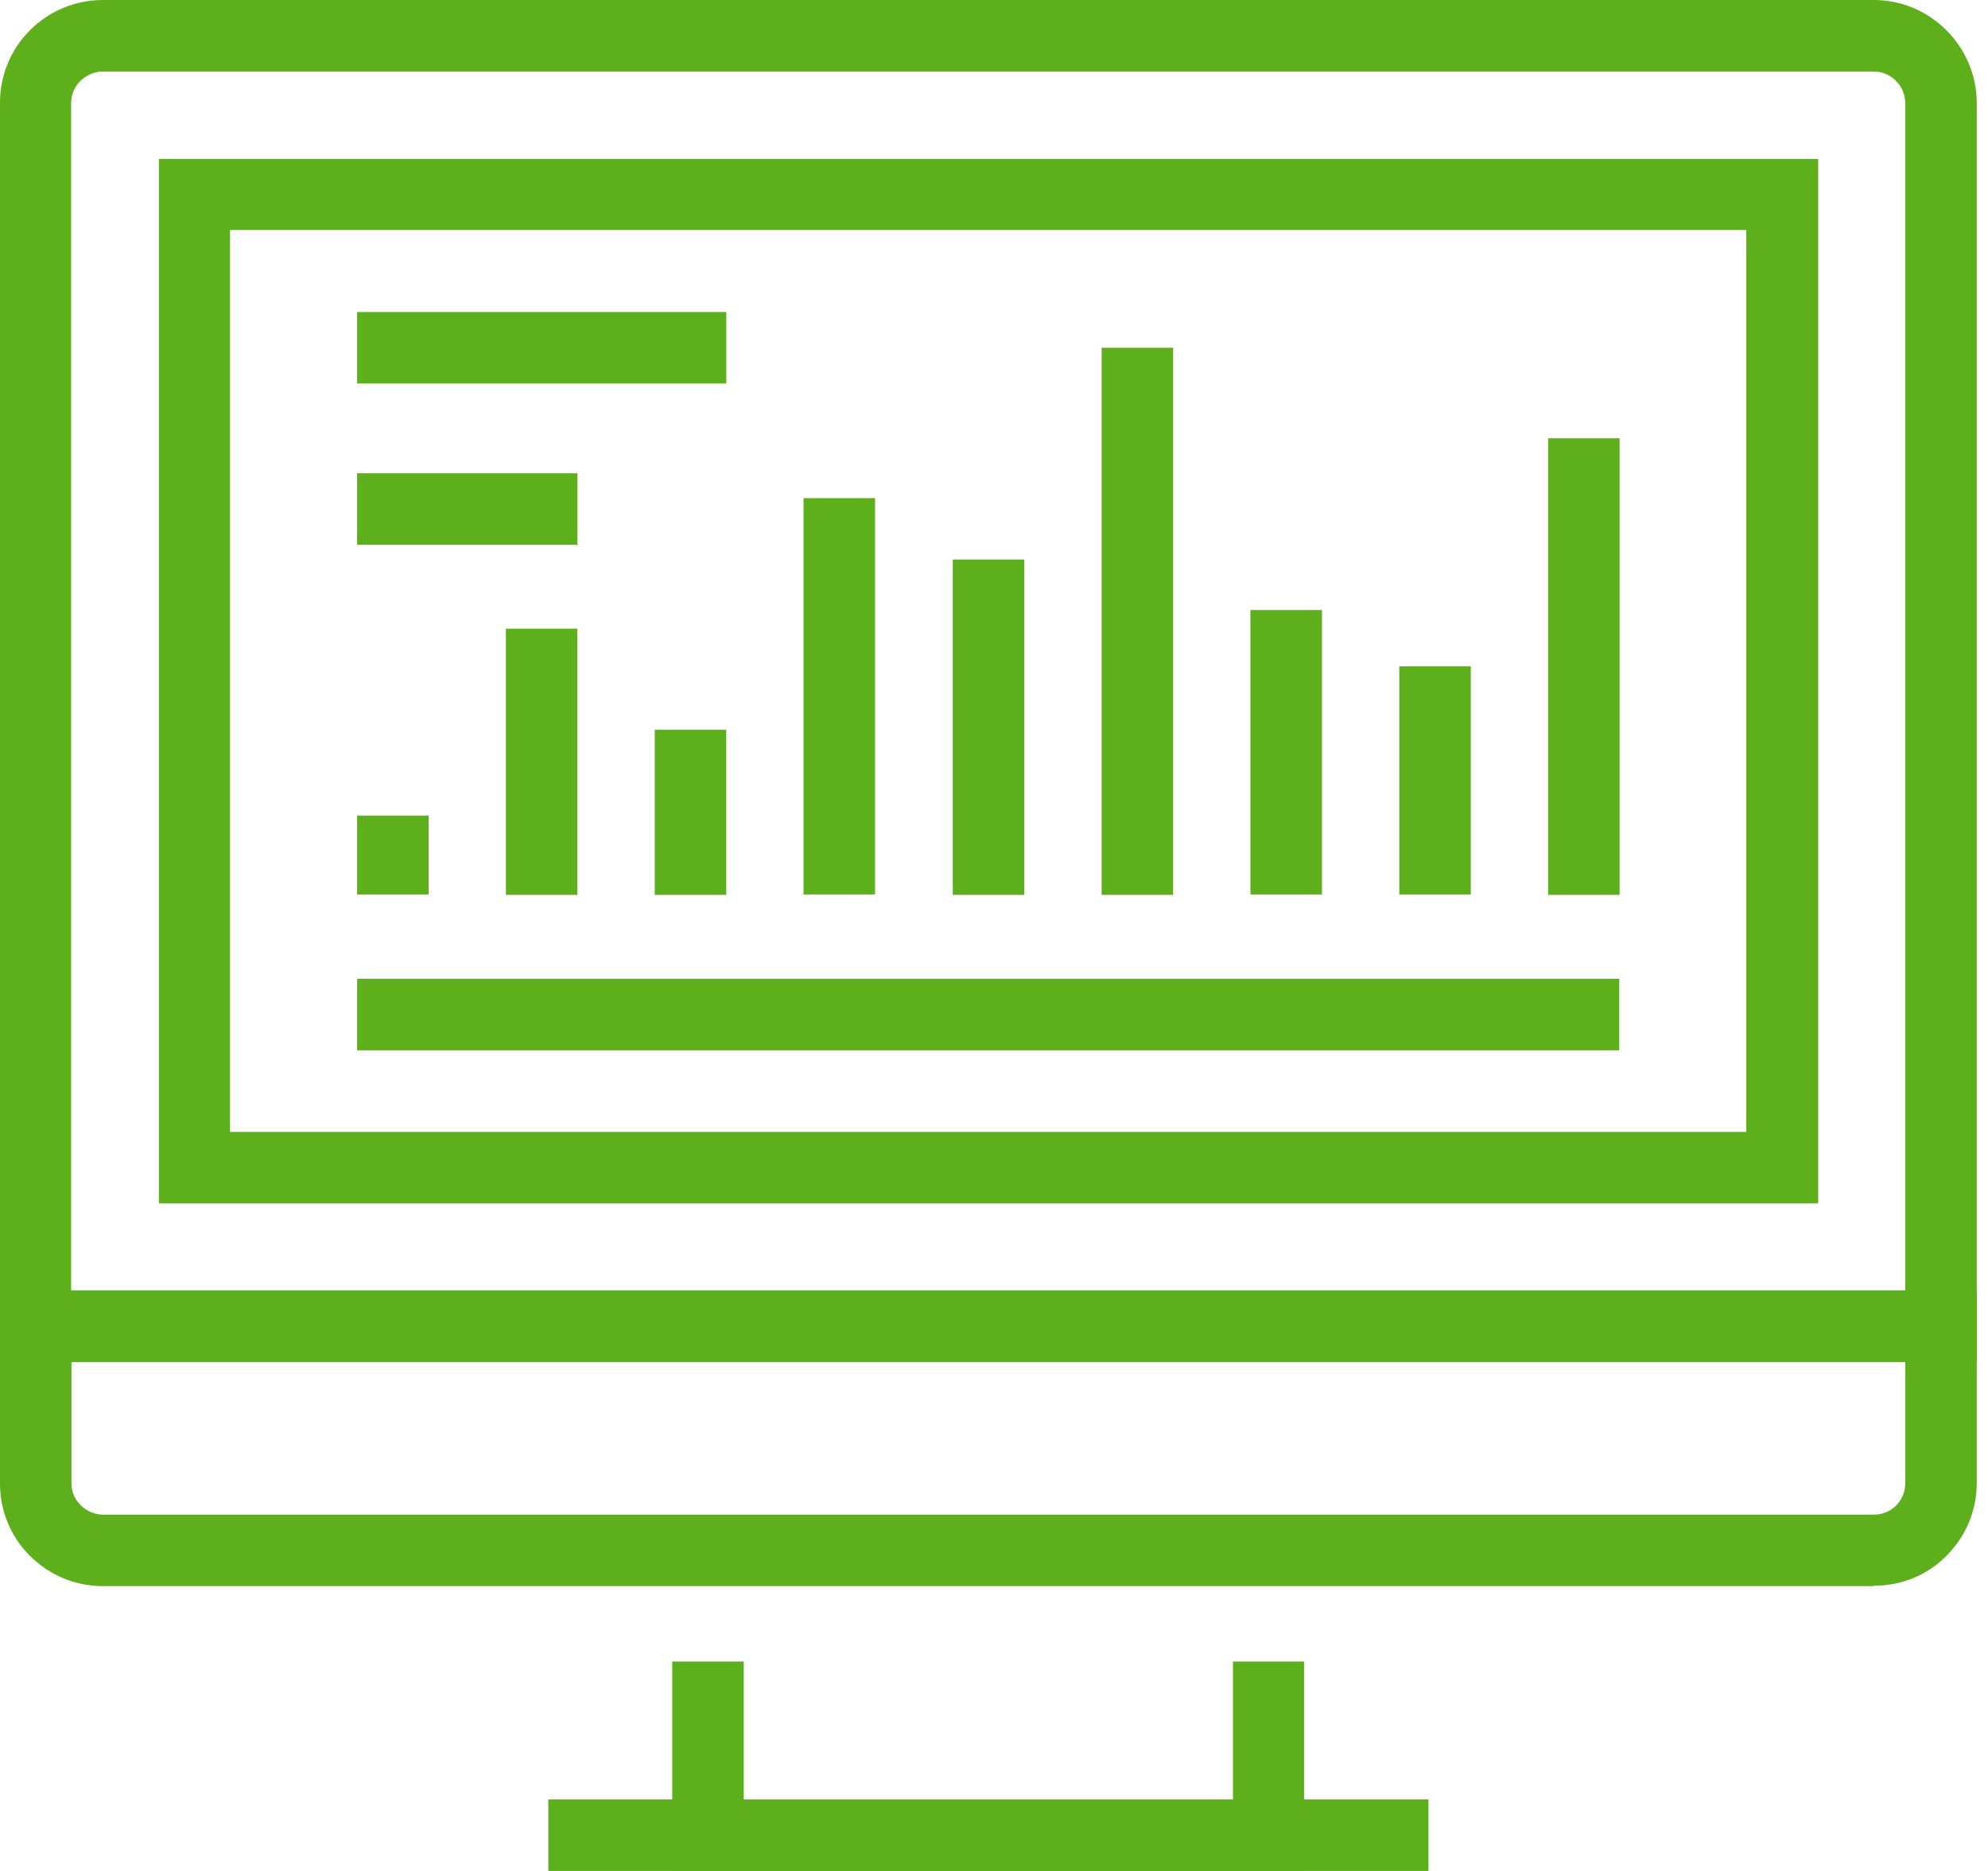 <svg width="68" height="64" viewBox="0 0 68 64" fill="none" xmlns="http://www.w3.org/2000/svg">
<g clip-path="url(#clip0_880_20)">
<path d="M44.606 64H22.994V56.835H25.44V61.554H42.174V56.835H44.606V64Z" fill="#5DAF1B"/>
<path d="M48.861 61.554H18.755V64H48.861V61.554Z" fill="#5DAF1B"/>
<path d="M67.615 46.588H-0.001V3.522C-0.001 2.592 0.358 1.701 1.023 1.037C1.687 0.372 2.578 -9.15527e-05 3.522 -9.15527e-05H64.092C65.036 -9.15527e-05 65.913 0.372 66.578 1.037C67.243 1.701 67.615 2.592 67.615 3.522V46.588ZM2.445 44.142H65.169V3.522C65.169 3.23 65.049 2.964 64.85 2.765C64.651 2.565 64.385 2.446 64.092 2.446H3.522C3.229 2.446 2.963 2.565 2.751 2.765C2.551 2.964 2.432 3.243 2.432 3.522V44.142H2.445Z" fill="#5DAF1B"/>
<path d="M64.092 54.257H3.522C2.578 54.257 1.687 53.885 1.023 53.22C0.358 52.556 -0.001 51.678 -0.001 50.735V44.142H67.615V50.735C67.615 51.678 67.243 52.556 66.578 53.22C65.927 53.885 65.036 54.244 64.092 54.244V54.257ZM2.445 46.588V50.735C2.445 51.027 2.551 51.293 2.764 51.492C2.963 51.692 3.243 51.811 3.522 51.811H64.092C64.385 51.811 64.651 51.705 64.85 51.506C65.063 51.293 65.169 51.027 65.169 50.735V46.588H2.445Z" fill="#5DAF1B"/>
<path d="M62.178 41.164H5.435V5.436H62.191V41.164H62.178ZM7.868 38.719H59.732V7.868H7.868V38.705V38.719Z" fill="#5DAF1B"/>
<path d="M19.75 21.506H17.305V30.611H19.75V21.506Z" fill="#5DAF1B"/>
<path d="M14.661 27.899H12.215V30.598H14.661V27.899Z" fill="#5DAF1B"/>
<path d="M24.841 24.962H22.396V30.611H24.841V24.962Z" fill="#5DAF1B"/>
<path d="M29.932 17.04H27.486V30.597H29.932V17.04Z" fill="#5DAF1B"/>
<path d="M35.036 19.14H32.59V30.611H35.036V19.14Z" fill="#5DAF1B"/>
<path d="M40.127 11.896H37.681V30.611H40.127V11.896Z" fill="#5DAF1B"/>
<path d="M45.218 20.868H42.772V30.598H45.218V20.868Z" fill="#5DAF1B"/>
<path d="M50.309 22.795H47.863V30.598H50.309V22.795Z" fill="#5DAF1B"/>
<path d="M55.399 14.993H52.954V30.611H55.399V14.993Z" fill="#5DAF1B"/>
<path d="M55.387 33.482H12.215V35.928H55.387V33.482Z" fill="#5DAF1B"/>
<path d="M24.842 10.673H12.215V13.119H24.842V10.673Z" fill="#5DAF1B"/>
<path d="M19.752 16.189H12.215V18.635H19.752V16.189Z" fill="#5DAF1B"/>
</g>
<defs>
<clipPath id="clip0_880_20">
<rect width="67.615" height="64" fill="white"/>
</clipPath>
</defs>
</svg>
